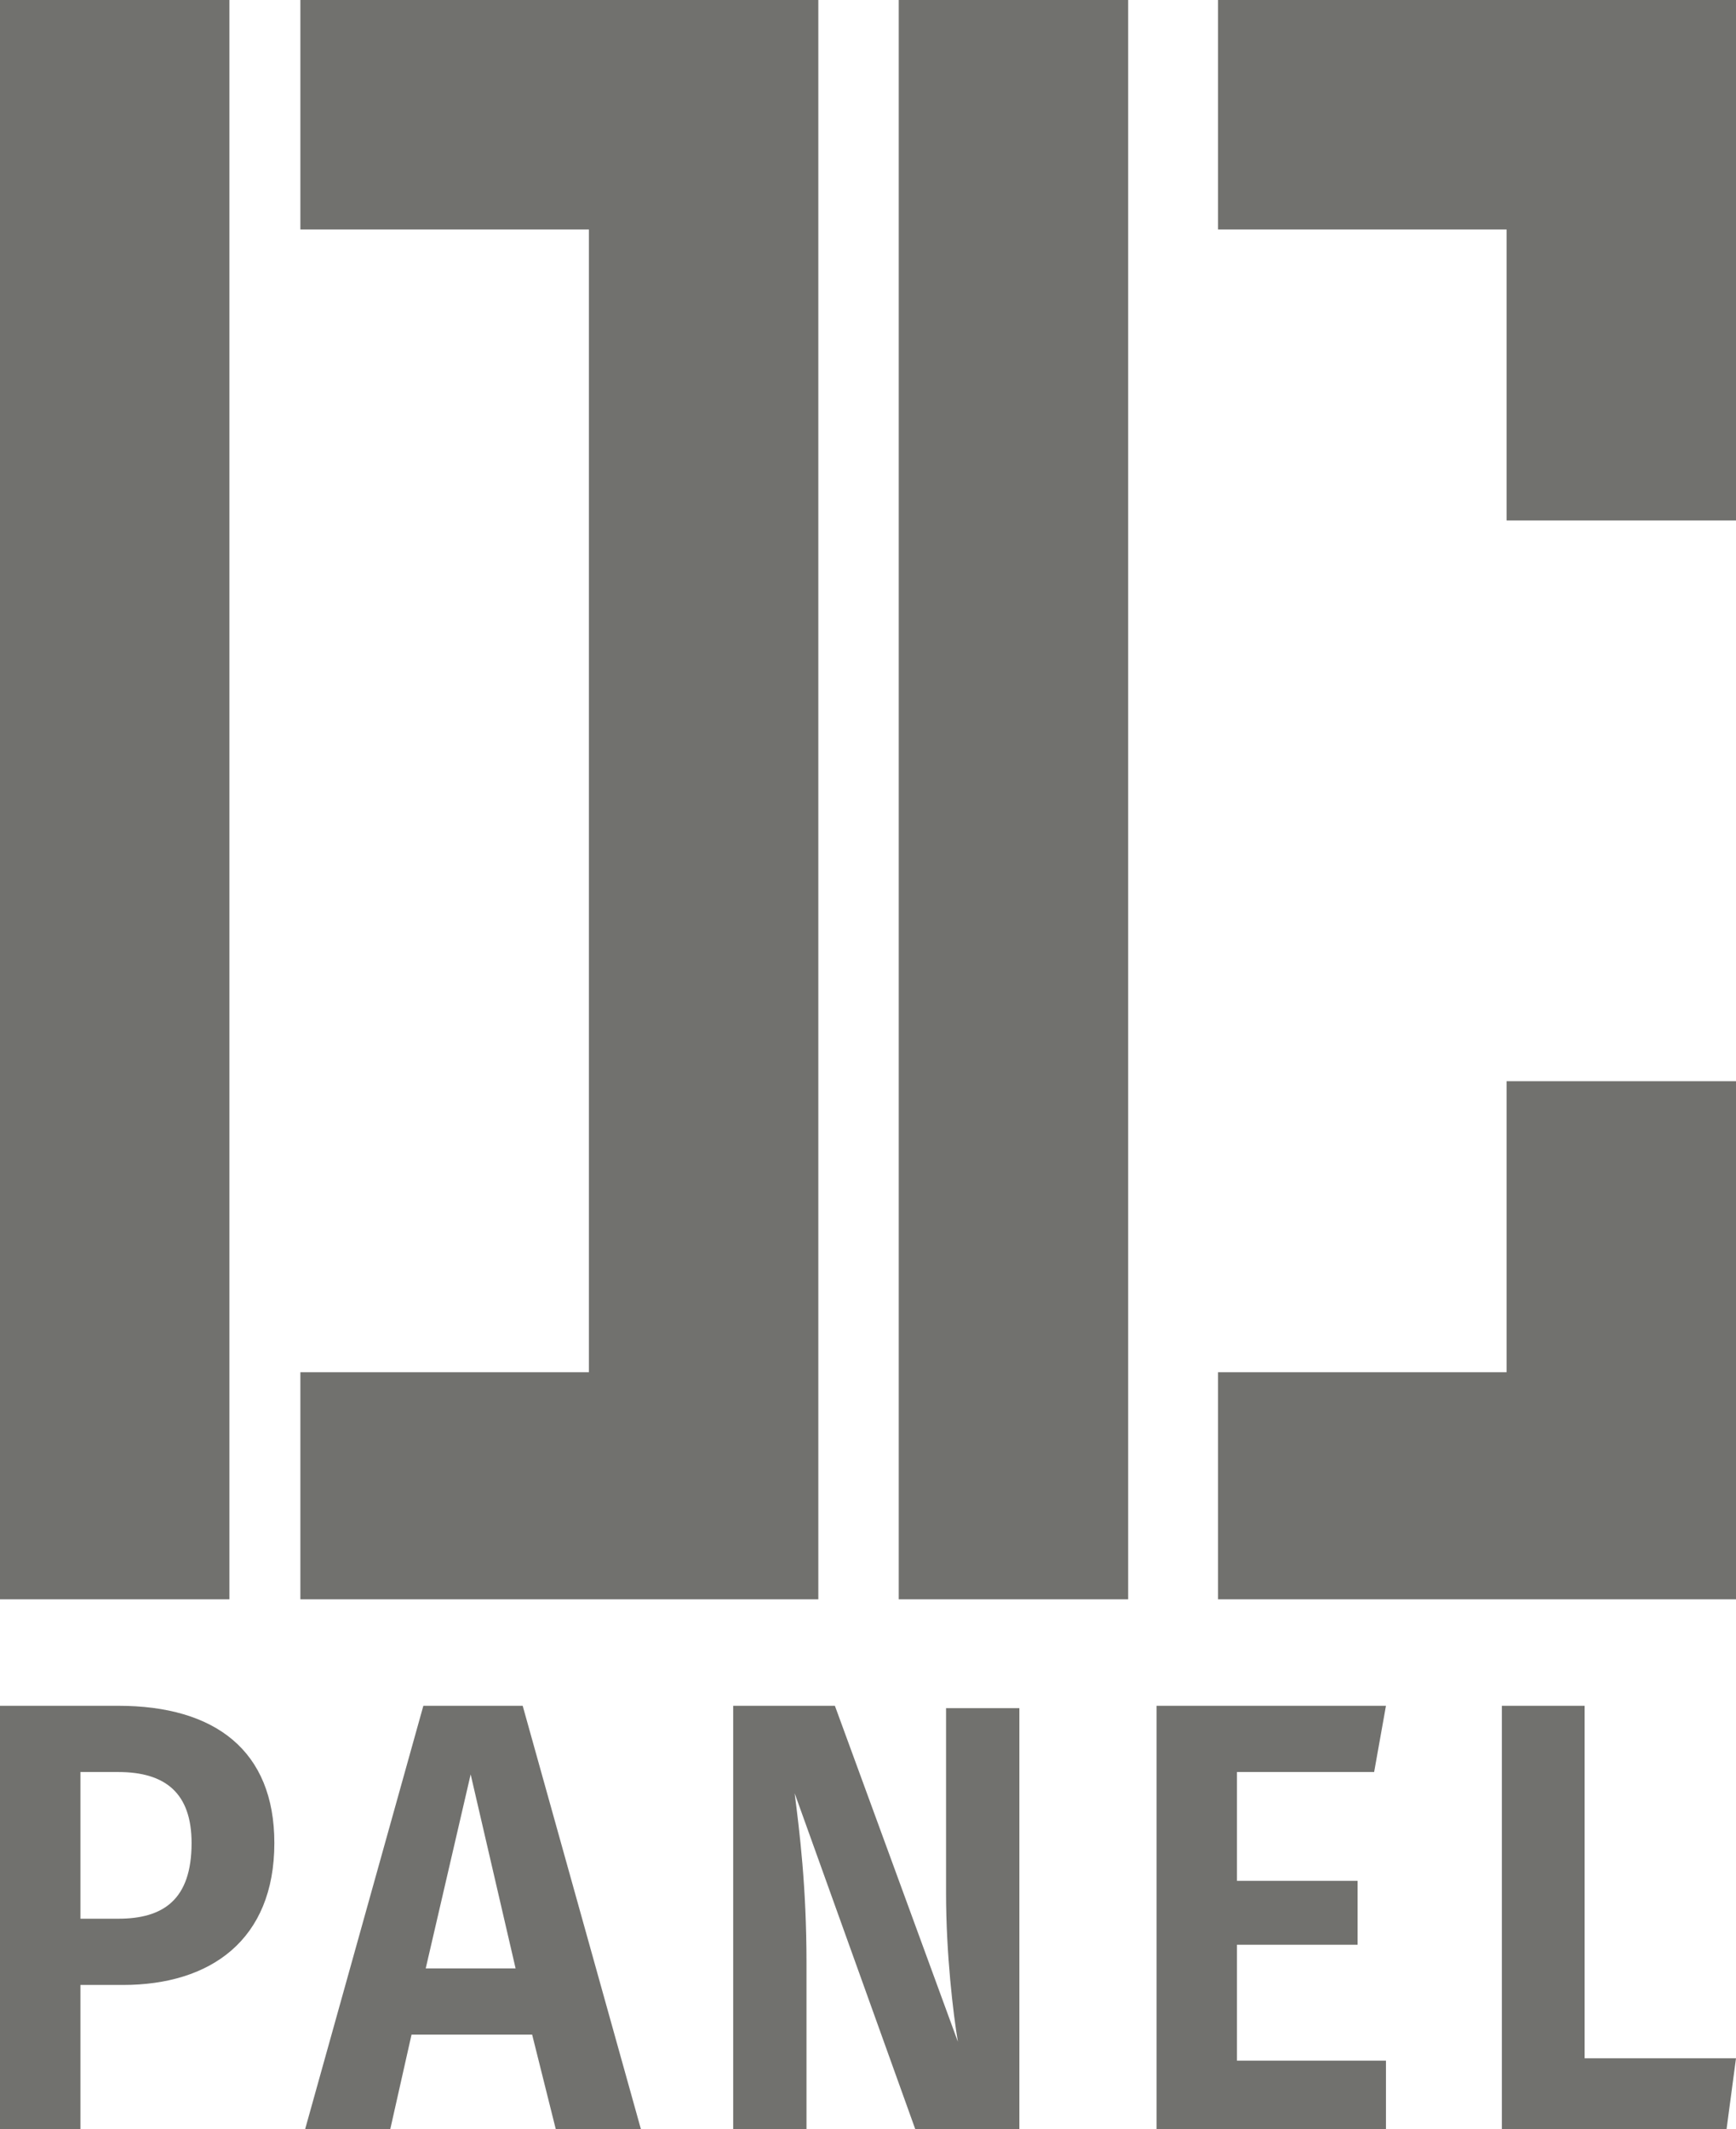 <svg xmlns="http://www.w3.org/2000/svg" xmlns:xlink="http://www.w3.org/1999/xlink" id="Layer_1" x="0px" y="0px" viewBox="0 0 73.4 90" style="enable-background:new 0 0 73.4 90;" xml:space="preserve"><style type="text/css">	.st0{fill:#71716E;}</style><g>	<g>		<g>			<rect class="st0" width="9.7" height="67.6"></rect>			<rect x="38" class="st0" width="9.7" height="67.6"></rect>			<polygon class="st0" points="63.7,58 51.5,58 51.5,67.6 63.7,67.6 73.4,67.6 73.4,58 73.4,45.7 63.7,45.7    "></polygon>			<polygon class="st0" points="12.7,0 12.7,9.7 24.9,9.7 24.9,58 12.7,58 12.7,67.6 24.9,67.6 34.6,67.6 34.6,58 34.6,9.7 34.6,0     24.9,0    "></polygon>			<polygon class="st0" points="63.7,0 51.5,0 51.5,9.7 63.7,9.7 63.7,22 73.4,22 73.4,9.7 73.4,0    "></polygon>		</g>		<g>			<path class="st0" d="M11.6,77.9c0,4.1-2.7,6-6.4,6H3.4V90H0V72.1h5C9.1,72.1,11.6,74,11.6,77.9z M8.1,77.9c0-2.1-1.1-3-3.1-3H3.4    v6.2H5C6.9,81.1,8.1,80.3,8.1,77.9z"></path>			<path class="st0" d="M22.5,86h-5.1l-0.9,4h-3.6l5-17.9h4.2l5,17.9h-3.6L22.5,86z M21.8,83.2L19.9,75l-1.9,8.2H21.8z"></path>			<path class="st0" d="M43.1,90h-4.4l-5.1-14.2c0.2,1.6,0.5,3.9,0.5,7.2V90h-3.1V72.1h4.3l5.2,14.2C40.3,85.1,40,82.6,40,80v-7.8    h3.1V90z"></path>			<path class="st0" d="M58.1,74.9h-5.8v4.6h5.1v2.7h-5.1v4.9h6.3V90h-9.7V72.1h9.7L58.1,74.9z"></path>			<path class="st0" d="M67,87h6.4L73,90h-9.5V72.1H67V87z"></path>		</g>	</g></g></svg>